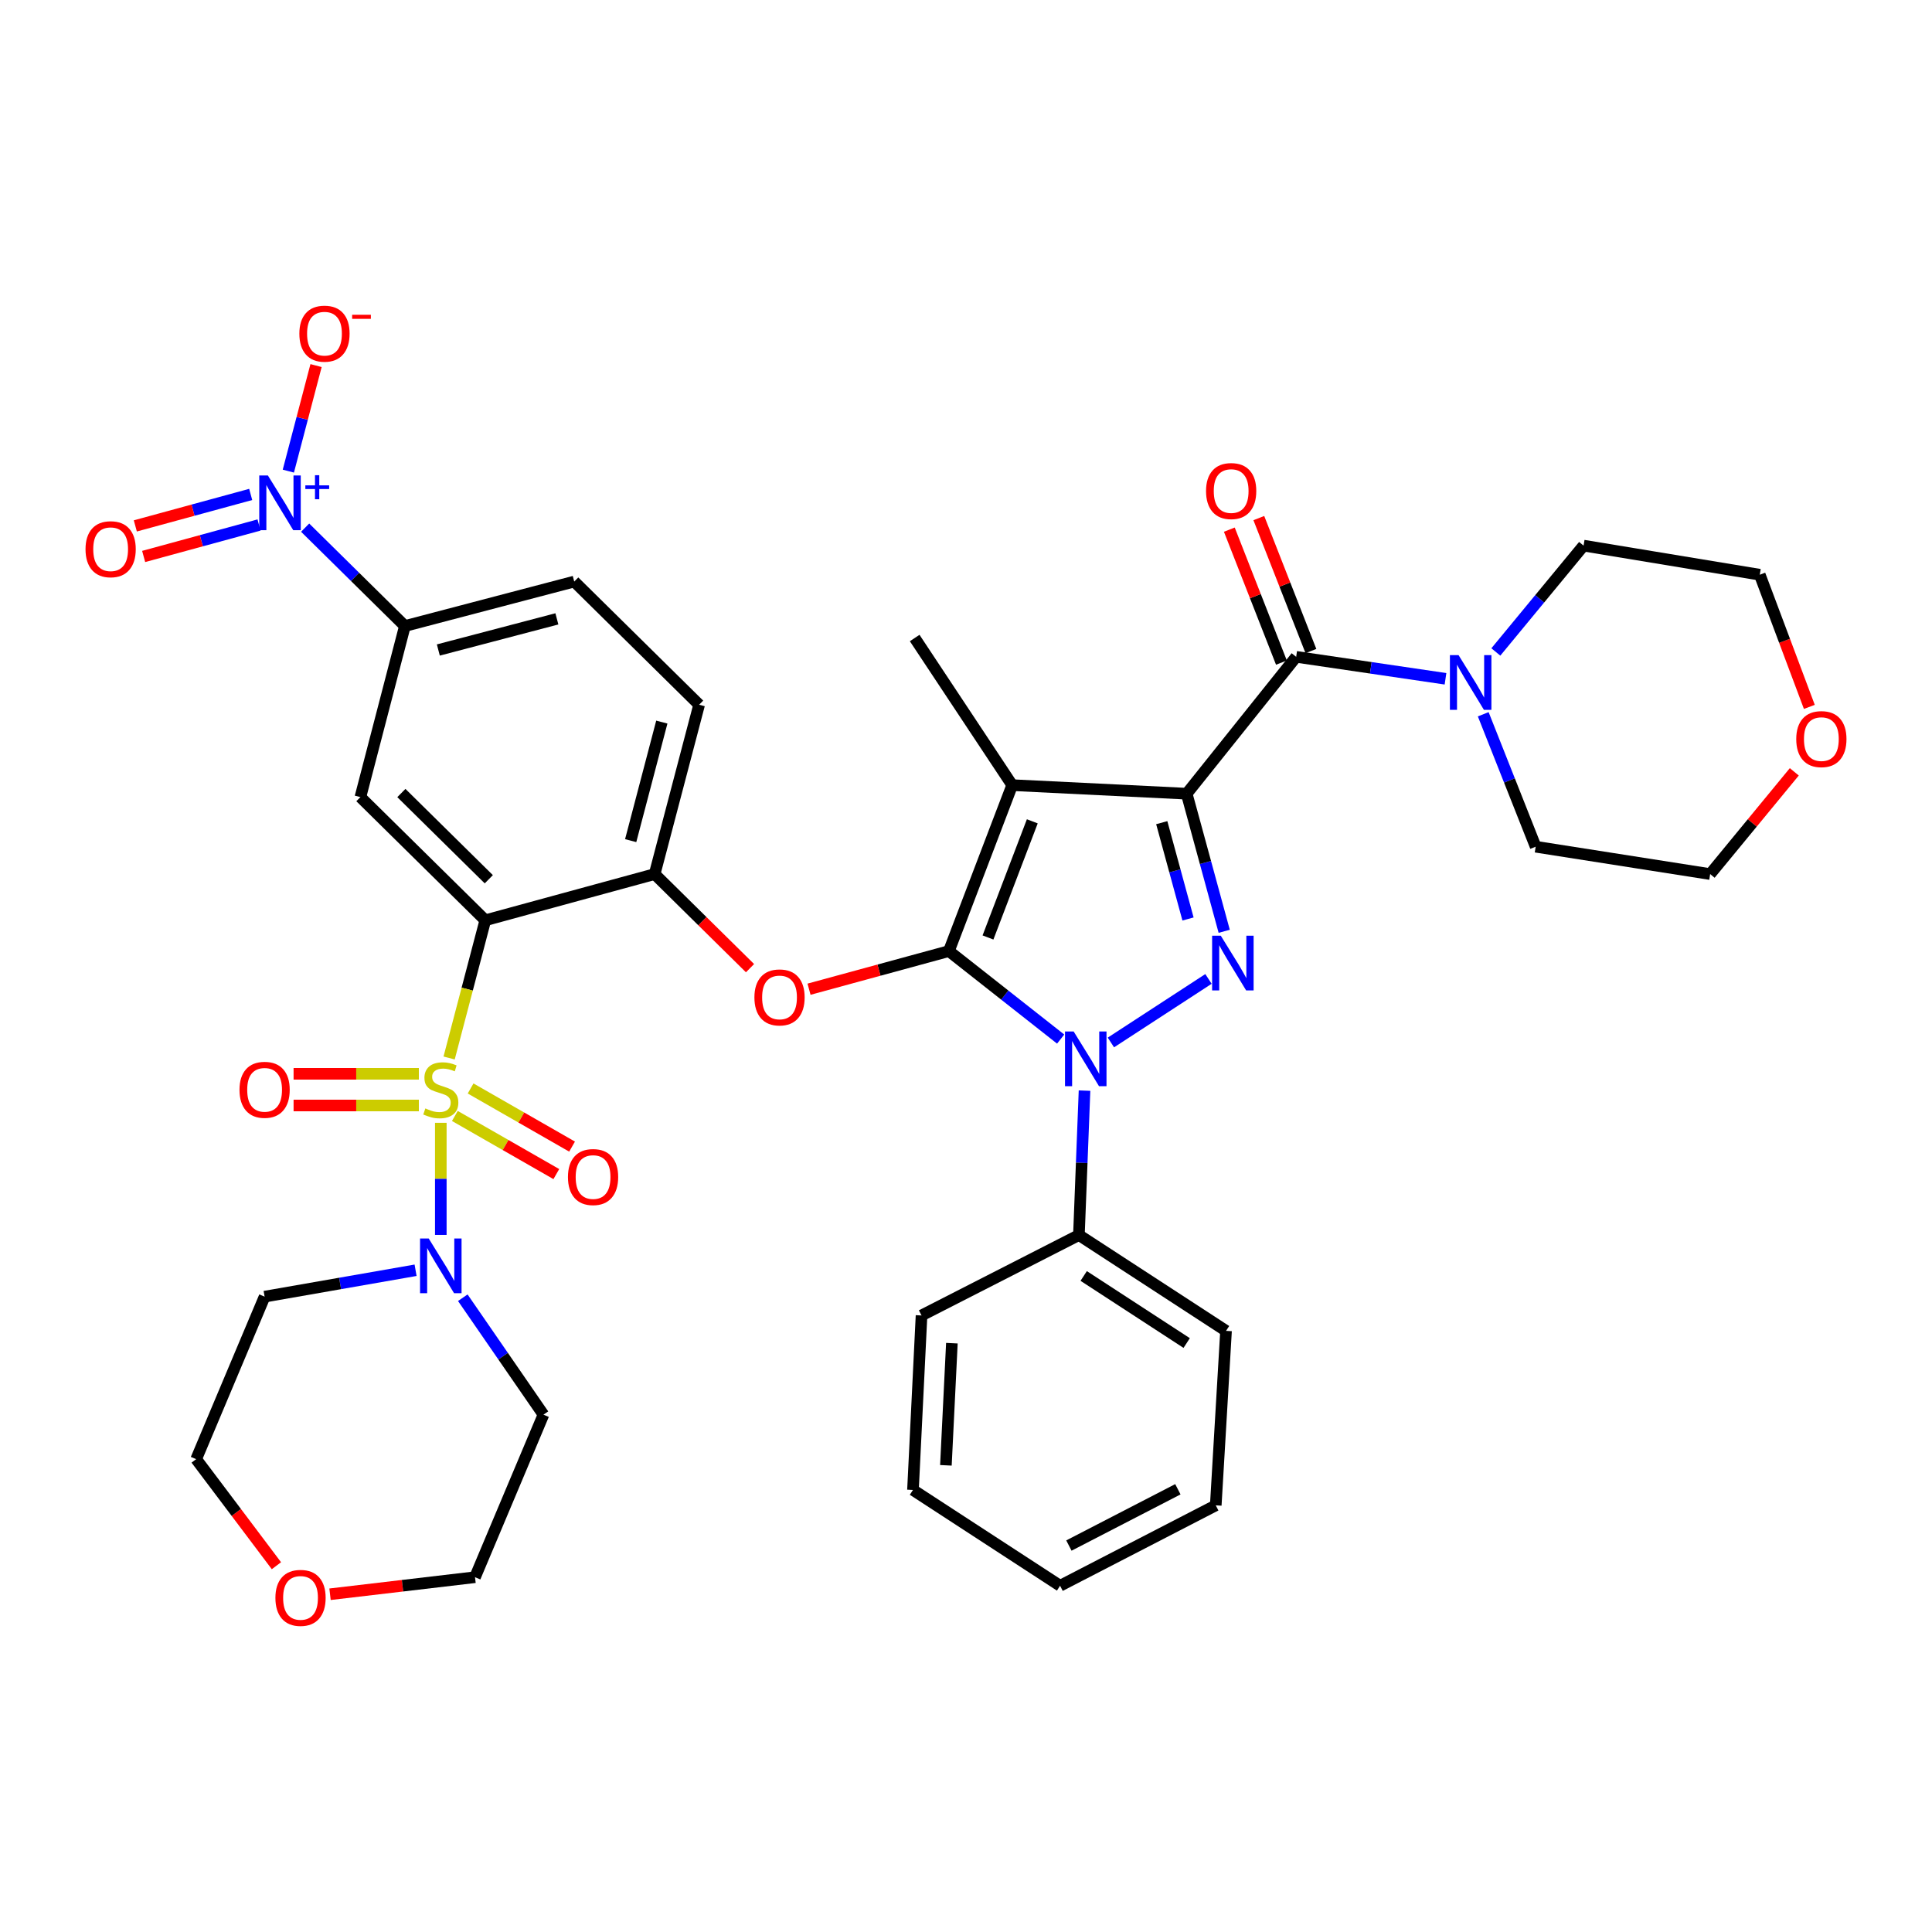 <?xml version='1.0' encoding='iso-8859-1'?>
<svg version='1.1' baseProfile='full'
              xmlns='http://www.w3.org/2000/svg'
                      xmlns:rdkit='http://www.rdkit.org/xml'
                      xmlns:xlink='http://www.w3.org/1999/xlink'
                  xml:space='preserve'
width='1000px' height='1000px' viewBox='0 0 1000 1000'>
<!-- END OF HEADER -->
<rect style='opacity:1.0;fill:#FFFFFF;stroke:none' width='1000' height='1000' x='0' y='0'> </rect>
<path class='bond-0' d='M 928.726,399.501 L 906.95,425.962' style='fill:none;fill-rule:evenodd;stroke:#FF0000;stroke-width:6px;stroke-linecap:butt;stroke-linejoin:miter;stroke-opacity:1' />
<path class='bond-0' d='M 906.95,425.962 L 885.175,452.424' style='fill:none;fill-rule:evenodd;stroke:#000000;stroke-width:6px;stroke-linecap:butt;stroke-linejoin:miter;stroke-opacity:1' />
<path class='bond-1' d='M 936.513,365.886 L 923.683,331.678' style='fill:none;fill-rule:evenodd;stroke:#FF0000;stroke-width:6px;stroke-linecap:butt;stroke-linejoin:miter;stroke-opacity:1' />
<path class='bond-1' d='M 923.683,331.678 L 910.853,297.47' style='fill:none;fill-rule:evenodd;stroke:#000000;stroke-width:6px;stroke-linecap:butt;stroke-linejoin:miter;stroke-opacity:1' />
<path class='bond-2' d='M 670.894,339.973 L 709.541,345.656' style='fill:none;fill-rule:evenodd;stroke:#000000;stroke-width:6px;stroke-linecap:butt;stroke-linejoin:miter;stroke-opacity:1' />
<path class='bond-2' d='M 709.541,345.656 L 748.188,351.339' style='fill:none;fill-rule:evenodd;stroke:#0000FF;stroke-width:6px;stroke-linecap:butt;stroke-linejoin:miter;stroke-opacity:1' />
<path class='bond-3' d='M 678.528,336.983 L 665.046,302.571' style='fill:none;fill-rule:evenodd;stroke:#000000;stroke-width:6px;stroke-linecap:butt;stroke-linejoin:miter;stroke-opacity:1' />
<path class='bond-3' d='M 665.046,302.571 L 651.565,268.16' style='fill:none;fill-rule:evenodd;stroke:#FF0000;stroke-width:6px;stroke-linecap:butt;stroke-linejoin:miter;stroke-opacity:1' />
<path class='bond-3' d='M 663.261,342.964 L 649.78,308.552' style='fill:none;fill-rule:evenodd;stroke:#000000;stroke-width:6px;stroke-linecap:butt;stroke-linejoin:miter;stroke-opacity:1' />
<path class='bond-3' d='M 649.78,308.552 L 636.298,274.141' style='fill:none;fill-rule:evenodd;stroke:#FF0000;stroke-width:6px;stroke-linecap:butt;stroke-linejoin:miter;stroke-opacity:1' />
<path class='bond-4' d='M 670.894,339.973 L 614.227,410.814' style='fill:none;fill-rule:evenodd;stroke:#000000;stroke-width:6px;stroke-linecap:butt;stroke-linejoin:miter;stroke-opacity:1' />
<path class='bond-5' d='M 767.72,369.7 L 781.29,403.98' style='fill:none;fill-rule:evenodd;stroke:#0000FF;stroke-width:6px;stroke-linecap:butt;stroke-linejoin:miter;stroke-opacity:1' />
<path class='bond-5' d='M 781.29,403.98 L 794.859,438.26' style='fill:none;fill-rule:evenodd;stroke:#000000;stroke-width:6px;stroke-linecap:butt;stroke-linejoin:miter;stroke-opacity:1' />
<path class='bond-6' d='M 774.246,337.453 L 796.95,309.933' style='fill:none;fill-rule:evenodd;stroke:#0000FF;stroke-width:6px;stroke-linecap:butt;stroke-linejoin:miter;stroke-opacity:1' />
<path class='bond-6' d='M 796.95,309.933 L 819.654,282.413' style='fill:none;fill-rule:evenodd;stroke:#000000;stroke-width:6px;stroke-linecap:butt;stroke-linejoin:miter;stroke-opacity:1' />
<path class='bond-7' d='M 819.654,282.413 L 910.853,297.47' style='fill:none;fill-rule:evenodd;stroke:#000000;stroke-width:6px;stroke-linecap:butt;stroke-linejoin:miter;stroke-opacity:1' />
<path class='bond-8' d='M 561.348,564.501 L 559.896,601.88' style='fill:none;fill-rule:evenodd;stroke:#0000FF;stroke-width:6px;stroke-linecap:butt;stroke-linejoin:miter;stroke-opacity:1' />
<path class='bond-8' d='M 559.896,601.88 L 558.444,639.259' style='fill:none;fill-rule:evenodd;stroke:#000000;stroke-width:6px;stroke-linecap:butt;stroke-linejoin:miter;stroke-opacity:1' />
<path class='bond-9' d='M 574.999,539.586 L 625.506,506.692' style='fill:none;fill-rule:evenodd;stroke:#0000FF;stroke-width:6px;stroke-linecap:butt;stroke-linejoin:miter;stroke-opacity:1' />
<path class='bond-10' d='M 548.993,537.827 L 520.069,515.052' style='fill:none;fill-rule:evenodd;stroke:#0000FF;stroke-width:6px;stroke-linecap:butt;stroke-linejoin:miter;stroke-opacity:1' />
<path class='bond-10' d='M 520.069,515.052 L 491.146,492.276' style='fill:none;fill-rule:evenodd;stroke:#000000;stroke-width:6px;stroke-linecap:butt;stroke-linejoin:miter;stroke-opacity:1' />
<path class='bond-11' d='M 633.649,482.039 L 623.938,446.426' style='fill:none;fill-rule:evenodd;stroke:#0000FF;stroke-width:6px;stroke-linecap:butt;stroke-linejoin:miter;stroke-opacity:1' />
<path class='bond-11' d='M 623.938,446.426 L 614.227,410.814' style='fill:none;fill-rule:evenodd;stroke:#000000;stroke-width:6px;stroke-linecap:butt;stroke-linejoin:miter;stroke-opacity:1' />
<path class='bond-11' d='M 614.917,475.669 L 608.119,450.74' style='fill:none;fill-rule:evenodd;stroke:#0000FF;stroke-width:6px;stroke-linecap:butt;stroke-linejoin:miter;stroke-opacity:1' />
<path class='bond-11' d='M 608.119,450.74 L 601.322,425.811' style='fill:none;fill-rule:evenodd;stroke:#000000;stroke-width:6px;stroke-linecap:butt;stroke-linejoin:miter;stroke-opacity:1' />
<path class='bond-12' d='M 614.227,410.814 L 523.911,406.387' style='fill:none;fill-rule:evenodd;stroke:#000000;stroke-width:6px;stroke-linecap:butt;stroke-linejoin:miter;stroke-opacity:1' />
<path class='bond-13' d='M 523.911,406.387 L 491.146,492.276' style='fill:none;fill-rule:evenodd;stroke:#000000;stroke-width:6px;stroke-linecap:butt;stroke-linejoin:miter;stroke-opacity:1' />
<path class='bond-13' d='M 534.316,425.115 L 511.38,485.237' style='fill:none;fill-rule:evenodd;stroke:#000000;stroke-width:6px;stroke-linecap:butt;stroke-linejoin:miter;stroke-opacity:1' />
<path class='bond-14' d='M 523.911,406.387 L 473.438,330.236' style='fill:none;fill-rule:evenodd;stroke:#000000;stroke-width:6px;stroke-linecap:butt;stroke-linejoin:miter;stroke-opacity:1' />
<path class='bond-15' d='M 491.146,492.276 L 454.949,502.145' style='fill:none;fill-rule:evenodd;stroke:#000000;stroke-width:6px;stroke-linecap:butt;stroke-linejoin:miter;stroke-opacity:1' />
<path class='bond-15' d='M 454.949,502.145 L 418.752,512.014' style='fill:none;fill-rule:evenodd;stroke:#FF0000;stroke-width:6px;stroke-linecap:butt;stroke-linejoin:miter;stroke-opacity:1' />
<path class='bond-16' d='M 297.224,301.014 L 209.568,324.032' style='fill:none;fill-rule:evenodd;stroke:#000000;stroke-width:6px;stroke-linecap:butt;stroke-linejoin:miter;stroke-opacity:1' />
<path class='bond-16' d='M 288.24,320.325 L 226.881,336.438' style='fill:none;fill-rule:evenodd;stroke:#000000;stroke-width:6px;stroke-linecap:butt;stroke-linejoin:miter;stroke-opacity:1' />
<path class='bond-17' d='M 297.224,301.014 L 361.871,364.768' style='fill:none;fill-rule:evenodd;stroke:#000000;stroke-width:6px;stroke-linecap:butt;stroke-linejoin:miter;stroke-opacity:1' />
<path class='bond-18' d='M 388.211,501.117 L 363.527,476.771' style='fill:none;fill-rule:evenodd;stroke:#FF0000;stroke-width:6px;stroke-linecap:butt;stroke-linejoin:miter;stroke-opacity:1' />
<path class='bond-18' d='M 363.527,476.771 L 338.843,452.424' style='fill:none;fill-rule:evenodd;stroke:#000000;stroke-width:6px;stroke-linecap:butt;stroke-linejoin:miter;stroke-opacity:1' />
<path class='bond-19' d='M 209.568,324.032 L 186.54,412.581' style='fill:none;fill-rule:evenodd;stroke:#000000;stroke-width:6px;stroke-linecap:butt;stroke-linejoin:miter;stroke-opacity:1' />
<path class='bond-20' d='M 209.568,324.032 L 183.754,298.571' style='fill:none;fill-rule:evenodd;stroke:#000000;stroke-width:6px;stroke-linecap:butt;stroke-linejoin:miter;stroke-opacity:1' />
<path class='bond-20' d='M 183.754,298.571 L 157.94,273.11' style='fill:none;fill-rule:evenodd;stroke:#0000FF;stroke-width:6px;stroke-linecap:butt;stroke-linejoin:miter;stroke-opacity:1' />
<path class='bond-21' d='M 186.54,412.581 L 251.187,476.335' style='fill:none;fill-rule:evenodd;stroke:#000000;stroke-width:6px;stroke-linecap:butt;stroke-linejoin:miter;stroke-opacity:1' />
<path class='bond-21' d='M 207.75,410.47 L 253.003,455.098' style='fill:none;fill-rule:evenodd;stroke:#000000;stroke-width:6px;stroke-linecap:butt;stroke-linejoin:miter;stroke-opacity:1' />
<path class='bond-22' d='M 251.187,476.335 L 338.843,452.424' style='fill:none;fill-rule:evenodd;stroke:#000000;stroke-width:6px;stroke-linecap:butt;stroke-linejoin:miter;stroke-opacity:1' />
<path class='bond-23' d='M 251.187,476.335 L 241.825,511.975' style='fill:none;fill-rule:evenodd;stroke:#000000;stroke-width:6px;stroke-linecap:butt;stroke-linejoin:miter;stroke-opacity:1' />
<path class='bond-23' d='M 241.825,511.975 L 232.464,547.615' style='fill:none;fill-rule:evenodd;stroke:#CCCC00;stroke-width:6px;stroke-linecap:butt;stroke-linejoin:miter;stroke-opacity:1' />
<path class='bond-24' d='M 558.444,639.259 L 634.595,688.849' style='fill:none;fill-rule:evenodd;stroke:#000000;stroke-width:6px;stroke-linecap:butt;stroke-linejoin:miter;stroke-opacity:1' />
<path class='bond-24' d='M 560.919,660.438 L 614.225,695.15' style='fill:none;fill-rule:evenodd;stroke:#000000;stroke-width:6px;stroke-linecap:butt;stroke-linejoin:miter;stroke-opacity:1' />
<path class='bond-25' d='M 558.444,639.259 L 476.981,680.878' style='fill:none;fill-rule:evenodd;stroke:#000000;stroke-width:6px;stroke-linecap:butt;stroke-linejoin:miter;stroke-opacity:1' />
<path class='bond-26' d='M 548.697,820.784 L 629.275,779.165' style='fill:none;fill-rule:evenodd;stroke:#000000;stroke-width:6px;stroke-linecap:butt;stroke-linejoin:miter;stroke-opacity:1' />
<path class='bond-26' d='M 553.259,799.973 L 609.664,770.84' style='fill:none;fill-rule:evenodd;stroke:#000000;stroke-width:6px;stroke-linecap:butt;stroke-linejoin:miter;stroke-opacity:1' />
<path class='bond-27' d='M 548.697,820.784 L 472.555,771.194' style='fill:none;fill-rule:evenodd;stroke:#000000;stroke-width:6px;stroke-linecap:butt;stroke-linejoin:miter;stroke-opacity:1' />
<path class='bond-28' d='M 634.595,688.849 L 629.275,779.165' style='fill:none;fill-rule:evenodd;stroke:#000000;stroke-width:6px;stroke-linecap:butt;stroke-linejoin:miter;stroke-opacity:1' />
<path class='bond-29' d='M 476.981,680.878 L 472.555,771.194' style='fill:none;fill-rule:evenodd;stroke:#000000;stroke-width:6px;stroke-linecap:butt;stroke-linejoin:miter;stroke-opacity:1' />
<path class='bond-29' d='M 492.694,695.229 L 489.595,758.45' style='fill:none;fill-rule:evenodd;stroke:#000000;stroke-width:6px;stroke-linecap:butt;stroke-linejoin:miter;stroke-opacity:1' />
<path class='bond-30' d='M 338.843,452.424 L 361.871,364.768' style='fill:none;fill-rule:evenodd;stroke:#000000;stroke-width:6px;stroke-linecap:butt;stroke-linejoin:miter;stroke-opacity:1' />
<path class='bond-30' d='M 326.439,435.11 L 342.558,373.75' style='fill:none;fill-rule:evenodd;stroke:#000000;stroke-width:6px;stroke-linecap:butt;stroke-linejoin:miter;stroke-opacity:1' />
<path class='bond-31' d='M 235.435,577.617 L 261.693,592.661' style='fill:none;fill-rule:evenodd;stroke:#CCCC00;stroke-width:6px;stroke-linecap:butt;stroke-linejoin:miter;stroke-opacity:1' />
<path class='bond-31' d='M 261.693,592.661 L 287.951,607.706' style='fill:none;fill-rule:evenodd;stroke:#FF0000;stroke-width:6px;stroke-linecap:butt;stroke-linejoin:miter;stroke-opacity:1' />
<path class='bond-31' d='M 243.586,563.39 L 269.844,578.435' style='fill:none;fill-rule:evenodd;stroke:#CCCC00;stroke-width:6px;stroke-linecap:butt;stroke-linejoin:miter;stroke-opacity:1' />
<path class='bond-31' d='M 269.844,578.435 L 296.102,593.479' style='fill:none;fill-rule:evenodd;stroke:#FF0000;stroke-width:6px;stroke-linecap:butt;stroke-linejoin:miter;stroke-opacity:1' />
<path class='bond-32' d='M 216.799,555.802 L 184.378,555.802' style='fill:none;fill-rule:evenodd;stroke:#CCCC00;stroke-width:6px;stroke-linecap:butt;stroke-linejoin:miter;stroke-opacity:1' />
<path class='bond-32' d='M 184.378,555.802 L 151.956,555.802' style='fill:none;fill-rule:evenodd;stroke:#FF0000;stroke-width:6px;stroke-linecap:butt;stroke-linejoin:miter;stroke-opacity:1' />
<path class='bond-32' d='M 216.799,572.199 L 184.378,572.199' style='fill:none;fill-rule:evenodd;stroke:#CCCC00;stroke-width:6px;stroke-linecap:butt;stroke-linejoin:miter;stroke-opacity:1' />
<path class='bond-32' d='M 184.378,572.199 L 151.956,572.199' style='fill:none;fill-rule:evenodd;stroke:#FF0000;stroke-width:6px;stroke-linecap:butt;stroke-linejoin:miter;stroke-opacity:1' />
<path class='bond-33' d='M 228.159,581.161 L 228.159,610.175' style='fill:none;fill-rule:evenodd;stroke:#CCCC00;stroke-width:6px;stroke-linecap:butt;stroke-linejoin:miter;stroke-opacity:1' />
<path class='bond-33' d='M 228.159,610.175 L 228.159,639.189' style='fill:none;fill-rule:evenodd;stroke:#0000FF;stroke-width:6px;stroke-linecap:butt;stroke-linejoin:miter;stroke-opacity:1' />
<path class='bond-34' d='M 215.105,657.482 L 176.032,664.311' style='fill:none;fill-rule:evenodd;stroke:#0000FF;stroke-width:6px;stroke-linecap:butt;stroke-linejoin:miter;stroke-opacity:1' />
<path class='bond-34' d='M 176.032,664.311 L 136.96,671.141' style='fill:none;fill-rule:evenodd;stroke:#000000;stroke-width:6px;stroke-linecap:butt;stroke-linejoin:miter;stroke-opacity:1' />
<path class='bond-35' d='M 239.54,671.7 L 260.416,701.967' style='fill:none;fill-rule:evenodd;stroke:#0000FF;stroke-width:6px;stroke-linecap:butt;stroke-linejoin:miter;stroke-opacity:1' />
<path class='bond-35' d='M 260.416,701.967 L 281.292,732.235' style='fill:none;fill-rule:evenodd;stroke:#000000;stroke-width:6px;stroke-linecap:butt;stroke-linejoin:miter;stroke-opacity:1' />
<path class='bond-36' d='M 149.244,243.853 L 156.416,216.538' style='fill:none;fill-rule:evenodd;stroke:#0000FF;stroke-width:6px;stroke-linecap:butt;stroke-linejoin:miter;stroke-opacity:1' />
<path class='bond-36' d='M 156.416,216.538 L 163.589,189.223' style='fill:none;fill-rule:evenodd;stroke:#FF0000;stroke-width:6px;stroke-linecap:butt;stroke-linejoin:miter;stroke-opacity:1' />
<path class='bond-37' d='M 129.761,255.918 L 99.902,264.062' style='fill:none;fill-rule:evenodd;stroke:#0000FF;stroke-width:6px;stroke-linecap:butt;stroke-linejoin:miter;stroke-opacity:1' />
<path class='bond-37' d='M 99.902,264.062 L 70.042,272.207' style='fill:none;fill-rule:evenodd;stroke:#FF0000;stroke-width:6px;stroke-linecap:butt;stroke-linejoin:miter;stroke-opacity:1' />
<path class='bond-37' d='M 134.076,271.737 L 104.216,279.881' style='fill:none;fill-rule:evenodd;stroke:#0000FF;stroke-width:6px;stroke-linecap:butt;stroke-linejoin:miter;stroke-opacity:1' />
<path class='bond-37' d='M 104.216,279.881 L 74.357,288.025' style='fill:none;fill-rule:evenodd;stroke:#FF0000;stroke-width:6px;stroke-linecap:butt;stroke-linejoin:miter;stroke-opacity:1' />
<path class='bond-38' d='M 143.076,810.413 L 122.306,782.833' style='fill:none;fill-rule:evenodd;stroke:#FF0000;stroke-width:6px;stroke-linecap:butt;stroke-linejoin:miter;stroke-opacity:1' />
<path class='bond-38' d='M 122.306,782.833 L 101.535,755.254' style='fill:none;fill-rule:evenodd;stroke:#000000;stroke-width:6px;stroke-linecap:butt;stroke-linejoin:miter;stroke-opacity:1' />
<path class='bond-39' d='M 170.825,825.182 L 208.346,820.769' style='fill:none;fill-rule:evenodd;stroke:#FF0000;stroke-width:6px;stroke-linecap:butt;stroke-linejoin:miter;stroke-opacity:1' />
<path class='bond-39' d='M 208.346,820.769 L 245.867,816.357' style='fill:none;fill-rule:evenodd;stroke:#000000;stroke-width:6px;stroke-linecap:butt;stroke-linejoin:miter;stroke-opacity:1' />
<path class='bond-40' d='M 281.292,732.235 L 245.867,816.357' style='fill:none;fill-rule:evenodd;stroke:#000000;stroke-width:6px;stroke-linecap:butt;stroke-linejoin:miter;stroke-opacity:1' />
<path class='bond-41' d='M 136.96,671.141 L 101.535,755.254' style='fill:none;fill-rule:evenodd;stroke:#000000;stroke-width:6px;stroke-linecap:butt;stroke-linejoin:miter;stroke-opacity:1' />
<path class='bond-42' d='M 794.859,438.26 L 885.175,452.424' style='fill:none;fill-rule:evenodd;stroke:#000000;stroke-width:6px;stroke-linecap:butt;stroke-linejoin:miter;stroke-opacity:1' />
<path  class='atom-0' d='M 929.735 382.556
Q 929.735 375.756, 933.095 371.956
Q 936.455 368.156, 942.735 368.156
Q 949.015 368.156, 952.375 371.956
Q 955.735 375.756, 955.735 382.556
Q 955.735 389.436, 952.335 393.356
Q 948.935 397.236, 942.735 397.236
Q 936.495 397.236, 933.095 393.356
Q 929.735 389.476, 929.735 382.556
M 942.735 394.036
Q 947.055 394.036, 949.375 391.156
Q 951.735 388.236, 951.735 382.556
Q 951.735 376.996, 949.375 374.196
Q 947.055 371.356, 942.735 371.356
Q 938.415 371.356, 936.055 374.156
Q 933.735 376.956, 933.735 382.556
Q 933.735 388.276, 936.055 391.156
Q 938.415 394.036, 942.735 394.036
' fill='#FF0000'/>
<path  class='atom-2' d='M 754.95 339.094
L 764.23 354.094
Q 765.15 355.574, 766.63 358.254
Q 768.11 360.934, 768.19 361.094
L 768.19 339.094
L 771.95 339.094
L 771.95 367.414
L 768.07 367.414
L 758.11 351.014
Q 756.95 349.094, 755.71 346.894
Q 754.51 344.694, 754.15 344.014
L 754.15 367.414
L 750.47 367.414
L 750.47 339.094
L 754.95 339.094
' fill='#0000FF'/>
<path  class='atom-3' d='M 624.246 254.164
Q 624.246 247.364, 627.606 243.564
Q 630.966 239.764, 637.246 239.764
Q 643.526 239.764, 646.886 243.564
Q 650.246 247.364, 650.246 254.164
Q 650.246 261.044, 646.846 264.964
Q 643.446 268.844, 637.246 268.844
Q 631.006 268.844, 627.606 264.964
Q 624.246 261.084, 624.246 254.164
M 637.246 265.644
Q 641.566 265.644, 643.886 262.764
Q 646.246 259.844, 646.246 254.164
Q 646.246 248.604, 643.886 245.804
Q 641.566 242.964, 637.246 242.964
Q 632.926 242.964, 630.566 245.764
Q 628.246 248.564, 628.246 254.164
Q 628.246 259.884, 630.566 262.764
Q 632.926 265.644, 637.246 265.644
' fill='#FF0000'/>
<path  class='atom-5' d='M 555.727 533.9
L 565.007 548.9
Q 565.927 550.38, 567.407 553.06
Q 568.887 555.74, 568.967 555.9
L 568.967 533.9
L 572.727 533.9
L 572.727 562.22
L 568.847 562.22
L 558.887 545.82
Q 557.727 543.9, 556.487 541.7
Q 555.287 539.5, 554.927 538.82
L 554.927 562.22
L 551.247 562.22
L 551.247 533.9
L 555.727 533.9
' fill='#0000FF'/>
<path  class='atom-6' d='M 631.869 484.31
L 641.149 499.31
Q 642.069 500.79, 643.549 503.47
Q 645.029 506.15, 645.109 506.31
L 645.109 484.31
L 648.869 484.31
L 648.869 512.63
L 644.989 512.63
L 635.029 496.23
Q 633.869 494.31, 632.629 492.11
Q 631.429 489.91, 631.069 489.23
L 631.069 512.63
L 627.389 512.63
L 627.389 484.31
L 631.869 484.31
' fill='#0000FF'/>
<path  class='atom-11' d='M 390.481 516.258
Q 390.481 509.458, 393.841 505.658
Q 397.201 501.858, 403.481 501.858
Q 409.761 501.858, 413.121 505.658
Q 416.481 509.458, 416.481 516.258
Q 416.481 523.138, 413.081 527.058
Q 409.681 530.938, 403.481 530.938
Q 397.241 530.938, 393.841 527.058
Q 390.481 523.178, 390.481 516.258
M 403.481 527.738
Q 407.801 527.738, 410.121 524.858
Q 412.481 521.938, 412.481 516.258
Q 412.481 510.698, 410.121 507.898
Q 407.801 505.058, 403.481 505.058
Q 399.161 505.058, 396.801 507.858
Q 394.481 510.658, 394.481 516.258
Q 394.481 521.978, 396.801 524.858
Q 399.161 527.738, 403.481 527.738
' fill='#FF0000'/>
<path  class='atom-24' d='M 220.159 573.721
Q 220.479 573.841, 221.799 574.401
Q 223.119 574.961, 224.559 575.321
Q 226.039 575.641, 227.479 575.641
Q 230.159 575.641, 231.719 574.361
Q 233.279 573.041, 233.279 570.761
Q 233.279 569.201, 232.479 568.241
Q 231.719 567.281, 230.519 566.761
Q 229.319 566.241, 227.319 565.641
Q 224.799 564.881, 223.279 564.161
Q 221.799 563.441, 220.719 561.921
Q 219.679 560.401, 219.679 557.841
Q 219.679 554.281, 222.079 552.081
Q 224.519 549.881, 229.319 549.881
Q 232.599 549.881, 236.319 551.441
L 235.399 554.521
Q 231.999 553.121, 229.439 553.121
Q 226.679 553.121, 225.159 554.281
Q 223.639 555.401, 223.679 557.361
Q 223.679 558.881, 224.439 559.801
Q 225.239 560.721, 226.359 561.241
Q 227.519 561.761, 229.439 562.361
Q 231.999 563.161, 233.519 563.961
Q 235.039 564.761, 236.119 566.401
Q 237.239 568.001, 237.239 570.761
Q 237.239 574.681, 234.599 576.801
Q 231.999 578.881, 227.639 578.881
Q 225.119 578.881, 223.199 578.321
Q 221.319 577.801, 219.079 576.881
L 220.159 573.721
' fill='#CCCC00'/>
<path  class='atom-25' d='M 293.971 609.234
Q 293.971 602.434, 297.331 598.634
Q 300.691 594.834, 306.971 594.834
Q 313.251 594.834, 316.611 598.634
Q 319.971 602.434, 319.971 609.234
Q 319.971 616.114, 316.571 620.034
Q 313.171 623.914, 306.971 623.914
Q 300.731 623.914, 297.331 620.034
Q 293.971 616.154, 293.971 609.234
M 306.971 620.714
Q 311.291 620.714, 313.611 617.834
Q 315.971 614.914, 315.971 609.234
Q 315.971 603.674, 313.611 600.874
Q 311.291 598.034, 306.971 598.034
Q 302.651 598.034, 300.291 600.834
Q 297.971 603.634, 297.971 609.234
Q 297.971 614.954, 300.291 617.834
Q 302.651 620.714, 306.971 620.714
' fill='#FF0000'/>
<path  class='atom-26' d='M 123.96 564.081
Q 123.96 557.281, 127.32 553.481
Q 130.68 549.681, 136.96 549.681
Q 143.24 549.681, 146.6 553.481
Q 149.96 557.281, 149.96 564.081
Q 149.96 570.961, 146.56 574.881
Q 143.16 578.761, 136.96 578.761
Q 130.72 578.761, 127.32 574.881
Q 123.96 571.001, 123.96 564.081
M 136.96 575.561
Q 141.28 575.561, 143.6 572.681
Q 145.96 569.761, 145.96 564.081
Q 145.96 558.521, 143.6 555.721
Q 141.28 552.881, 136.96 552.881
Q 132.64 552.881, 130.28 555.681
Q 127.96 558.481, 127.96 564.081
Q 127.96 569.801, 130.28 572.681
Q 132.64 575.561, 136.96 575.561
' fill='#FF0000'/>
<path  class='atom-27' d='M 221.899 641.04
L 231.179 656.04
Q 232.099 657.52, 233.579 660.2
Q 235.059 662.88, 235.139 663.04
L 235.139 641.04
L 238.899 641.04
L 238.899 669.36
L 235.019 669.36
L 225.059 652.96
Q 223.899 651.04, 222.659 648.84
Q 221.459 646.64, 221.099 645.96
L 221.099 669.36
L 217.419 669.36
L 217.419 641.04
L 221.899 641.04
' fill='#0000FF'/>
<path  class='atom-28' d='M 138.67 246.118
L 147.95 261.118
Q 148.87 262.598, 150.35 265.278
Q 151.83 267.958, 151.91 268.118
L 151.91 246.118
L 155.67 246.118
L 155.67 274.438
L 151.79 274.438
L 141.83 258.038
Q 140.67 256.118, 139.43 253.918
Q 138.23 251.718, 137.87 251.038
L 137.87 274.438
L 134.19 274.438
L 134.19 246.118
L 138.67 246.118
' fill='#0000FF'/>
<path  class='atom-28' d='M 158.046 251.223
L 163.036 251.223
L 163.036 245.97
L 165.253 245.97
L 165.253 251.223
L 170.375 251.223
L 170.375 253.124
L 165.253 253.124
L 165.253 258.404
L 163.036 258.404
L 163.036 253.124
L 158.046 253.124
L 158.046 251.223
' fill='#0000FF'/>
<path  class='atom-29' d='M 154.949 172.702
Q 154.949 165.902, 158.309 162.102
Q 161.669 158.302, 167.949 158.302
Q 174.229 158.302, 177.589 162.102
Q 180.949 165.902, 180.949 172.702
Q 180.949 179.582, 177.549 183.502
Q 174.149 187.382, 167.949 187.382
Q 161.709 187.382, 158.309 183.502
Q 154.949 179.622, 154.949 172.702
M 167.949 184.182
Q 172.269 184.182, 174.589 181.302
Q 176.949 178.382, 176.949 172.702
Q 176.949 167.142, 174.589 164.342
Q 172.269 161.502, 167.949 161.502
Q 163.629 161.502, 161.269 164.302
Q 158.949 167.102, 158.949 172.702
Q 158.949 178.422, 161.269 181.302
Q 163.629 184.182, 167.949 184.182
' fill='#FF0000'/>
<path  class='atom-29' d='M 182.269 162.925
L 191.958 162.925
L 191.958 165.037
L 182.269 165.037
L 182.269 162.925
' fill='#FF0000'/>
<path  class='atom-30' d='M 44.265 284.27
Q 44.265 277.47, 47.625 273.67
Q 50.985 269.87, 57.265 269.87
Q 63.545 269.87, 66.905 273.67
Q 70.265 277.47, 70.265 284.27
Q 70.265 291.15, 66.865 295.07
Q 63.465 298.95, 57.265 298.95
Q 51.025 298.95, 47.625 295.07
Q 44.265 291.19, 44.265 284.27
M 57.265 295.75
Q 61.585 295.75, 63.905 292.87
Q 66.265 289.95, 66.265 284.27
Q 66.265 278.71, 63.905 275.91
Q 61.585 273.07, 57.265 273.07
Q 52.945 273.07, 50.585 275.87
Q 48.265 278.67, 48.265 284.27
Q 48.265 289.99, 50.585 292.87
Q 52.945 295.75, 57.265 295.75
' fill='#FF0000'/>
<path  class='atom-31' d='M 142.551 827.058
Q 142.551 820.258, 145.911 816.458
Q 149.271 812.658, 155.551 812.658
Q 161.831 812.658, 165.191 816.458
Q 168.551 820.258, 168.551 827.058
Q 168.551 833.938, 165.151 837.858
Q 161.751 841.738, 155.551 841.738
Q 149.311 841.738, 145.911 837.858
Q 142.551 833.978, 142.551 827.058
M 155.551 838.538
Q 159.871 838.538, 162.191 835.658
Q 164.551 832.738, 164.551 827.058
Q 164.551 821.498, 162.191 818.698
Q 159.871 815.858, 155.551 815.858
Q 151.231 815.858, 148.871 818.658
Q 146.551 821.458, 146.551 827.058
Q 146.551 832.778, 148.871 835.658
Q 151.231 838.538, 155.551 838.538
' fill='#FF0000'/>
</svg>
